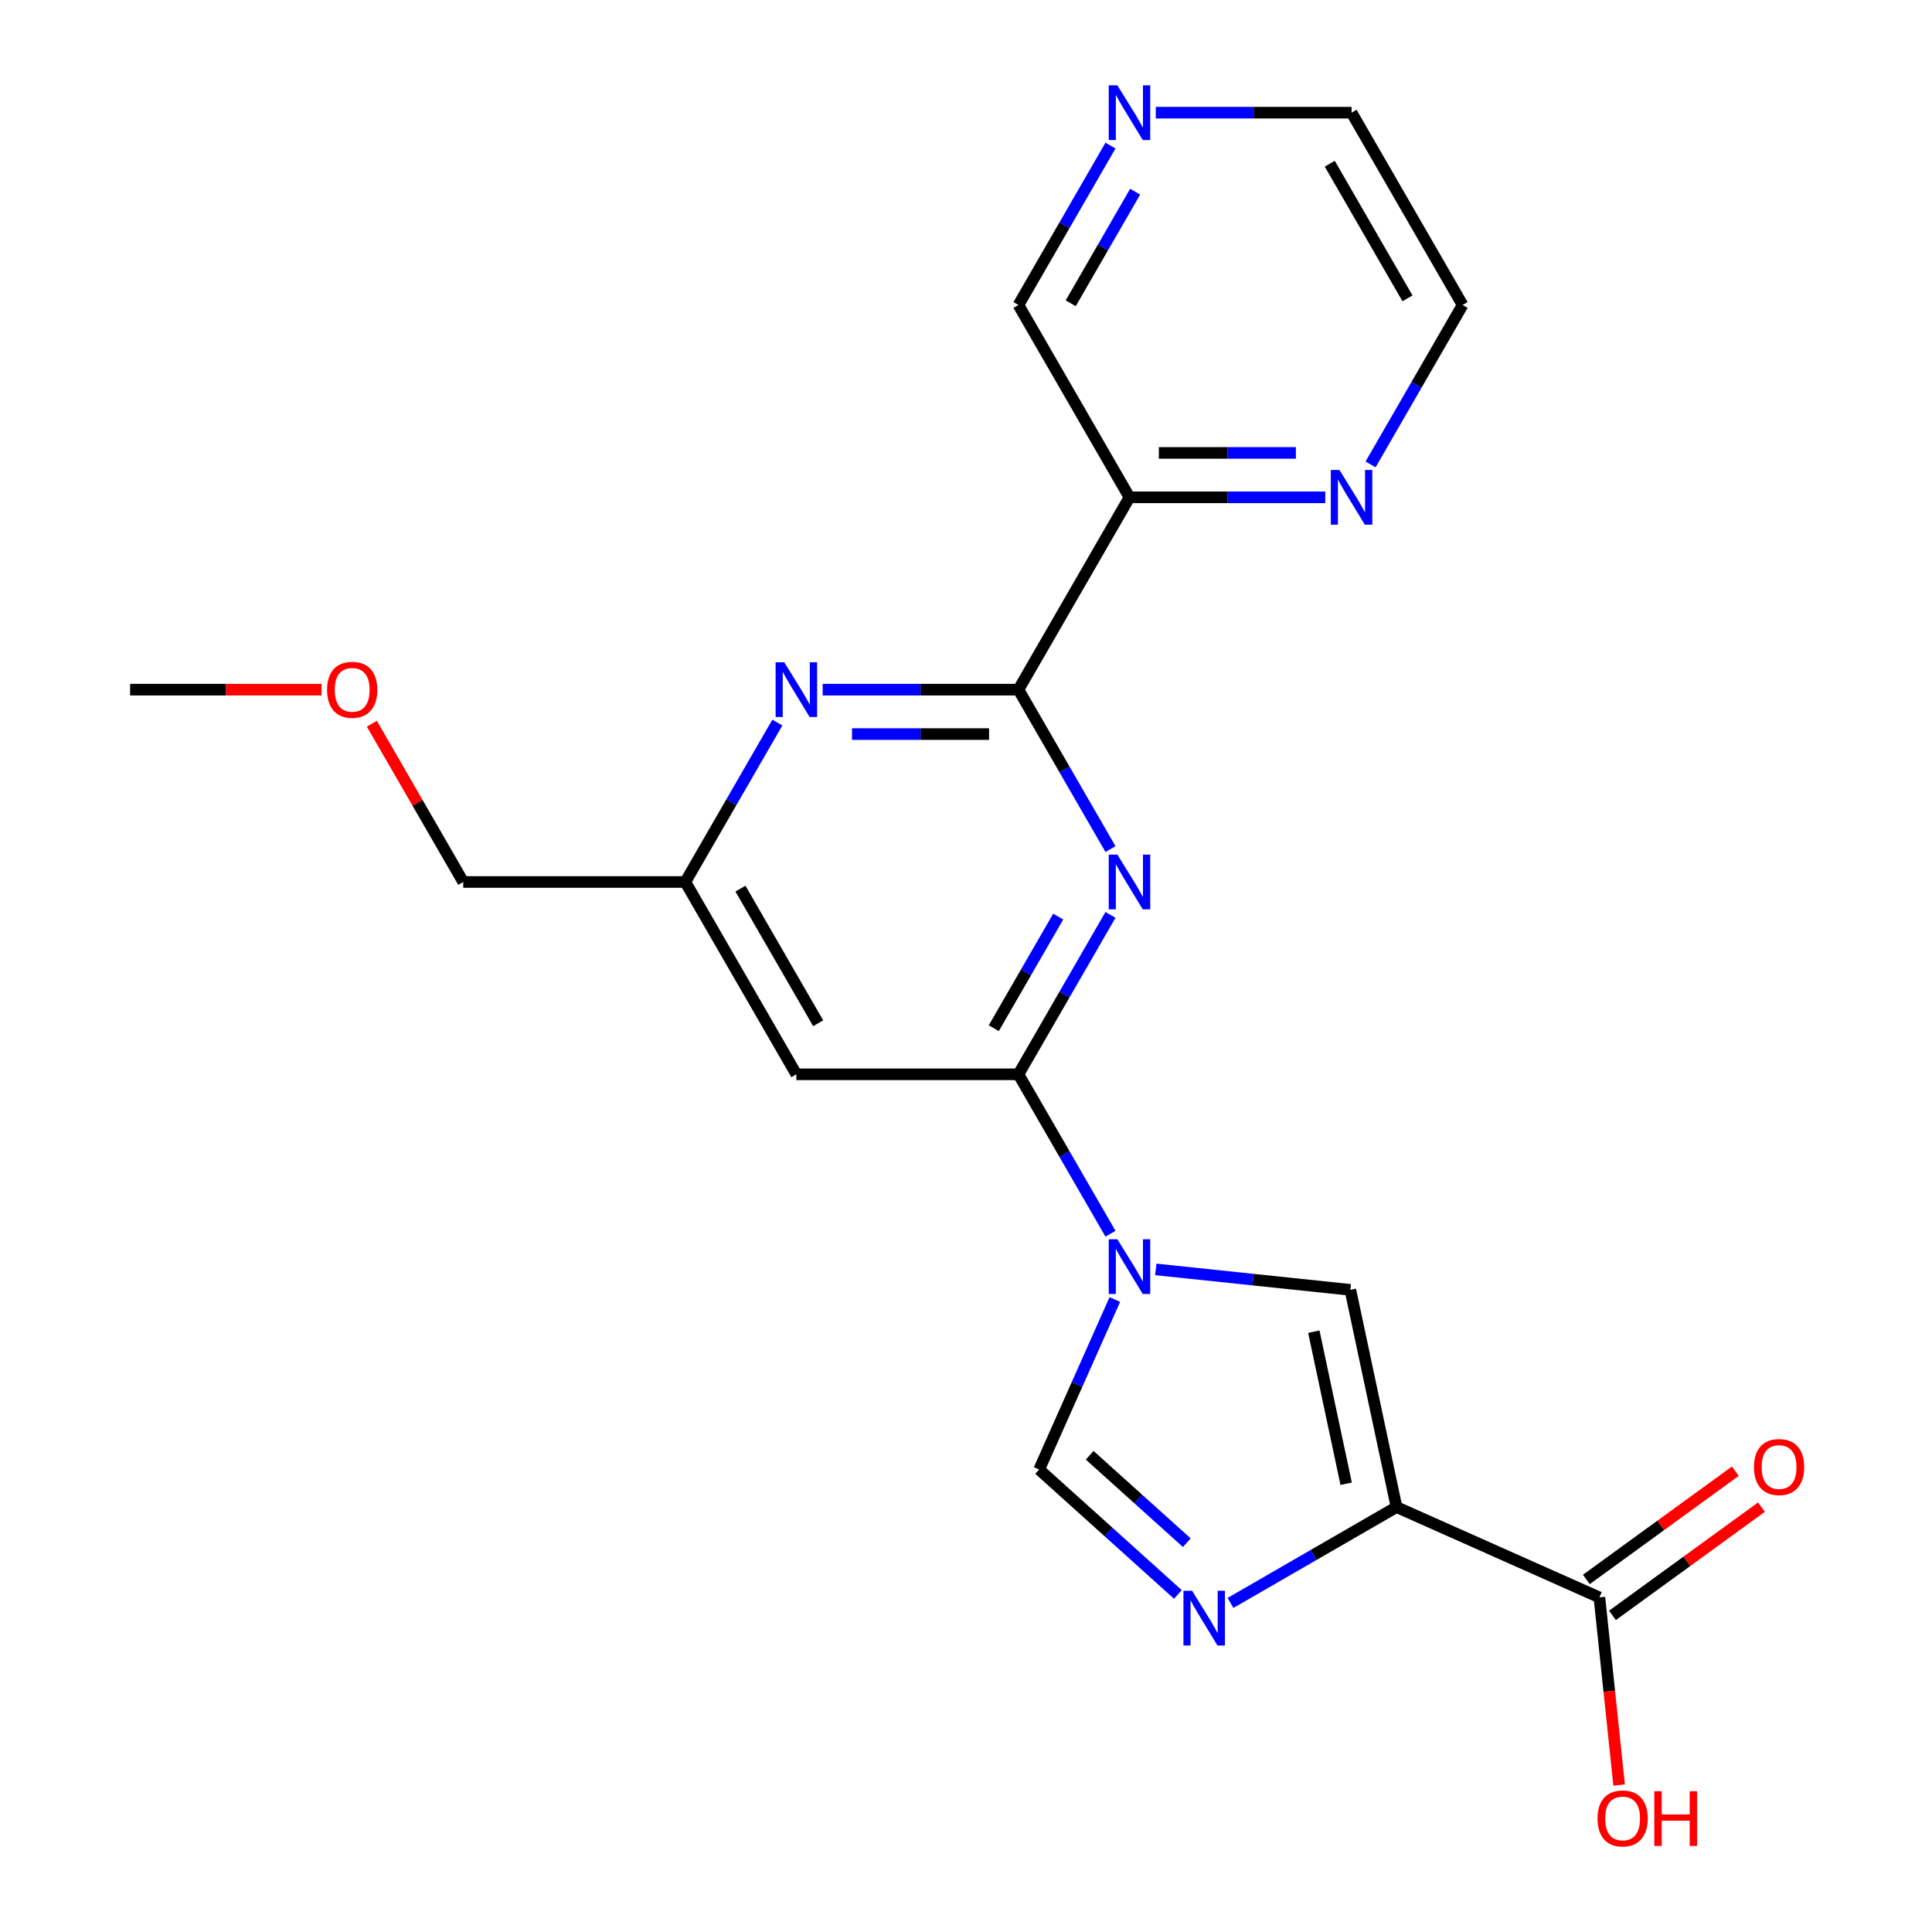 <?xml version='1.0' encoding='iso-8859-1'?>
<svg version='1.1' baseProfile='full'
              xmlns='http://www.w3.org/2000/svg'
                      xmlns:rdkit='http://www.rdkit.org/xml'
                      xmlns:xlink='http://www.w3.org/1999/xlink'
                  xml:space='preserve'
width='1000px' height='1000px' viewBox='0 0 1000 1000'>
<!-- END OF HEADER -->
<rect style='opacity:1.0;fill:#FFFFFF;stroke:none' width='1000' height='1000' x='0' y='0'> </rect>
<path class='bond-2' d='M 574.784,638.578 L 550.964,597.32' style='fill:none;fill-rule:evenodd;stroke:#0000FF;stroke-width:6px;stroke-linecap:butt;stroke-linejoin:miter;stroke-opacity:1' />
<path class='bond-2' d='M 550.964,597.32 L 527.144,556.062' style='fill:none;fill-rule:evenodd;stroke:#000000;stroke-width:6px;stroke-linecap:butt;stroke-linejoin:miter;stroke-opacity:1' />
<path class='bond-5' d='M 598.232,657.042 L 648.585,662.335' style='fill:none;fill-rule:evenodd;stroke:#0000FF;stroke-width:6px;stroke-linecap:butt;stroke-linejoin:miter;stroke-opacity:1' />
<path class='bond-5' d='M 648.585,662.335 L 698.938,667.627' style='fill:none;fill-rule:evenodd;stroke:#000000;stroke-width:6px;stroke-linecap:butt;stroke-linejoin:miter;stroke-opacity:1' />
<path class='bond-6' d='M 577.035,672.645 L 557.45,716.634' style='fill:none;fill-rule:evenodd;stroke:#0000FF;stroke-width:6px;stroke-linecap:butt;stroke-linejoin:miter;stroke-opacity:1' />
<path class='bond-6' d='M 557.45,716.634 L 537.864,760.623' style='fill:none;fill-rule:evenodd;stroke:#000000;stroke-width:6px;stroke-linecap:butt;stroke-linejoin:miter;stroke-opacity:1' />
<path class='bond-0' d='M 722.838,780.064 L 698.938,667.627' style='fill:none;fill-rule:evenodd;stroke:#000000;stroke-width:6px;stroke-linecap:butt;stroke-linejoin:miter;stroke-opacity:1' />
<path class='bond-0' d='M 696.765,767.979 L 680.036,689.272' style='fill:none;fill-rule:evenodd;stroke:#000000;stroke-width:6px;stroke-linecap:butt;stroke-linejoin:miter;stroke-opacity:1' />
<path class='bond-9' d='M 722.838,780.064 L 827.849,826.818' style='fill:none;fill-rule:evenodd;stroke:#000000;stroke-width:6px;stroke-linecap:butt;stroke-linejoin:miter;stroke-opacity:1' />
<path class='bond-22' d='M 722.838,780.064 L 679.87,804.872' style='fill:none;fill-rule:evenodd;stroke:#000000;stroke-width:6px;stroke-linecap:butt;stroke-linejoin:miter;stroke-opacity:1' />
<path class='bond-22' d='M 679.87,804.872 L 636.902,829.679' style='fill:none;fill-rule:evenodd;stroke:#0000FF;stroke-width:6px;stroke-linecap:butt;stroke-linejoin:miter;stroke-opacity:1' />
<path class='bond-1' d='M 574.784,473.547 L 550.964,514.805' style='fill:none;fill-rule:evenodd;stroke:#0000FF;stroke-width:6px;stroke-linecap:butt;stroke-linejoin:miter;stroke-opacity:1' />
<path class='bond-1' d='M 550.964,514.805 L 527.144,556.062' style='fill:none;fill-rule:evenodd;stroke:#000000;stroke-width:6px;stroke-linecap:butt;stroke-linejoin:miter;stroke-opacity:1' />
<path class='bond-1' d='M 547.728,474.429 L 531.054,503.31' style='fill:none;fill-rule:evenodd;stroke:#0000FF;stroke-width:6px;stroke-linecap:butt;stroke-linejoin:miter;stroke-opacity:1' />
<path class='bond-1' d='M 531.054,503.31 L 514.38,532.19' style='fill:none;fill-rule:evenodd;stroke:#000000;stroke-width:6px;stroke-linecap:butt;stroke-linejoin:miter;stroke-opacity:1' />
<path class='bond-3' d='M 574.784,439.479 L 550.964,398.222' style='fill:none;fill-rule:evenodd;stroke:#0000FF;stroke-width:6px;stroke-linecap:butt;stroke-linejoin:miter;stroke-opacity:1' />
<path class='bond-3' d='M 550.964,398.222 L 527.144,356.964' style='fill:none;fill-rule:evenodd;stroke:#000000;stroke-width:6px;stroke-linecap:butt;stroke-linejoin:miter;stroke-opacity:1' />
<path class='bond-10' d='M 527.144,556.062 L 412.194,556.062' style='fill:none;fill-rule:evenodd;stroke:#000000;stroke-width:6px;stroke-linecap:butt;stroke-linejoin:miter;stroke-opacity:1' />
<path class='bond-8' d='M 527.144,356.964 L 584.619,257.415' style='fill:none;fill-rule:evenodd;stroke:#000000;stroke-width:6px;stroke-linecap:butt;stroke-linejoin:miter;stroke-opacity:1' />
<path class='bond-23' d='M 527.144,356.964 L 476.476,356.964' style='fill:none;fill-rule:evenodd;stroke:#000000;stroke-width:6px;stroke-linecap:butt;stroke-linejoin:miter;stroke-opacity:1' />
<path class='bond-23' d='M 476.476,356.964 L 425.808,356.964' style='fill:none;fill-rule:evenodd;stroke:#0000FF;stroke-width:6px;stroke-linecap:butt;stroke-linejoin:miter;stroke-opacity:1' />
<path class='bond-23' d='M 511.944,379.954 L 476.476,379.954' style='fill:none;fill-rule:evenodd;stroke:#000000;stroke-width:6px;stroke-linecap:butt;stroke-linejoin:miter;stroke-opacity:1' />
<path class='bond-23' d='M 476.476,379.954 L 441.009,379.954' style='fill:none;fill-rule:evenodd;stroke:#0000FF;stroke-width:6px;stroke-linecap:butt;stroke-linejoin:miter;stroke-opacity:1' />
<path class='bond-4' d='M 609.675,825.281 L 573.77,792.952' style='fill:none;fill-rule:evenodd;stroke:#0000FF;stroke-width:6px;stroke-linecap:butt;stroke-linejoin:miter;stroke-opacity:1' />
<path class='bond-4' d='M 573.77,792.952 L 537.864,760.623' style='fill:none;fill-rule:evenodd;stroke:#000000;stroke-width:6px;stroke-linecap:butt;stroke-linejoin:miter;stroke-opacity:1' />
<path class='bond-4' d='M 614.286,798.498 L 589.153,775.867' style='fill:none;fill-rule:evenodd;stroke:#0000FF;stroke-width:6px;stroke-linecap:butt;stroke-linejoin:miter;stroke-opacity:1' />
<path class='bond-4' d='M 589.153,775.867 L 564.019,753.237' style='fill:none;fill-rule:evenodd;stroke:#000000;stroke-width:6px;stroke-linecap:butt;stroke-linejoin:miter;stroke-opacity:1' />
<path class='bond-7' d='M 402.36,373.998 L 378.54,415.256' style='fill:none;fill-rule:evenodd;stroke:#0000FF;stroke-width:6px;stroke-linecap:butt;stroke-linejoin:miter;stroke-opacity:1' />
<path class='bond-7' d='M 378.54,415.256 L 354.72,456.513' style='fill:none;fill-rule:evenodd;stroke:#000000;stroke-width:6px;stroke-linecap:butt;stroke-linejoin:miter;stroke-opacity:1' />
<path class='bond-12' d='M 584.619,257.415 L 635.286,257.415' style='fill:none;fill-rule:evenodd;stroke:#000000;stroke-width:6px;stroke-linecap:butt;stroke-linejoin:miter;stroke-opacity:1' />
<path class='bond-12' d='M 635.286,257.415 L 685.954,257.415' style='fill:none;fill-rule:evenodd;stroke:#0000FF;stroke-width:6px;stroke-linecap:butt;stroke-linejoin:miter;stroke-opacity:1' />
<path class='bond-12' d='M 599.819,234.425 L 635.286,234.425' style='fill:none;fill-rule:evenodd;stroke:#000000;stroke-width:6px;stroke-linecap:butt;stroke-linejoin:miter;stroke-opacity:1' />
<path class='bond-12' d='M 635.286,234.425 L 670.754,234.425' style='fill:none;fill-rule:evenodd;stroke:#0000FF;stroke-width:6px;stroke-linecap:butt;stroke-linejoin:miter;stroke-opacity:1' />
<path class='bond-16' d='M 584.619,257.415 L 527.144,157.866' style='fill:none;fill-rule:evenodd;stroke:#000000;stroke-width:6px;stroke-linecap:butt;stroke-linejoin:miter;stroke-opacity:1' />
<path class='bond-13' d='M 834.606,836.118 L 873.167,808.102' style='fill:none;fill-rule:evenodd;stroke:#000000;stroke-width:6px;stroke-linecap:butt;stroke-linejoin:miter;stroke-opacity:1' />
<path class='bond-13' d='M 873.167,808.102 L 911.728,780.085' style='fill:none;fill-rule:evenodd;stroke:#FF0000;stroke-width:6px;stroke-linecap:butt;stroke-linejoin:miter;stroke-opacity:1' />
<path class='bond-13' d='M 821.093,817.519 L 859.654,789.503' style='fill:none;fill-rule:evenodd;stroke:#000000;stroke-width:6px;stroke-linecap:butt;stroke-linejoin:miter;stroke-opacity:1' />
<path class='bond-13' d='M 859.654,789.503 L 898.215,761.486' style='fill:none;fill-rule:evenodd;stroke:#FF0000;stroke-width:6px;stroke-linecap:butt;stroke-linejoin:miter;stroke-opacity:1' />
<path class='bond-15' d='M 827.849,826.818 L 832.953,875.381' style='fill:none;fill-rule:evenodd;stroke:#000000;stroke-width:6px;stroke-linecap:butt;stroke-linejoin:miter;stroke-opacity:1' />
<path class='bond-15' d='M 832.953,875.381 L 838.057,923.944' style='fill:none;fill-rule:evenodd;stroke:#FF0000;stroke-width:6px;stroke-linecap:butt;stroke-linejoin:miter;stroke-opacity:1' />
<path class='bond-11' d='M 412.194,556.062 L 354.72,456.513' style='fill:none;fill-rule:evenodd;stroke:#000000;stroke-width:6px;stroke-linecap:butt;stroke-linejoin:miter;stroke-opacity:1' />
<path class='bond-11' d='M 423.483,529.635 L 383.251,459.951' style='fill:none;fill-rule:evenodd;stroke:#000000;stroke-width:6px;stroke-linecap:butt;stroke-linejoin:miter;stroke-opacity:1' />
<path class='bond-18' d='M 354.72,456.513 L 239.77,456.513' style='fill:none;fill-rule:evenodd;stroke:#000000;stroke-width:6px;stroke-linecap:butt;stroke-linejoin:miter;stroke-opacity:1' />
<path class='bond-19' d='M 709.402,240.381 L 733.223,199.124' style='fill:none;fill-rule:evenodd;stroke:#0000FF;stroke-width:6px;stroke-linecap:butt;stroke-linejoin:miter;stroke-opacity:1' />
<path class='bond-19' d='M 733.223,199.124 L 757.043,157.866' style='fill:none;fill-rule:evenodd;stroke:#000000;stroke-width:6px;stroke-linecap:butt;stroke-linejoin:miter;stroke-opacity:1' />
<path class='bond-14' d='M 574.784,75.351 L 550.964,116.608' style='fill:none;fill-rule:evenodd;stroke:#0000FF;stroke-width:6px;stroke-linecap:butt;stroke-linejoin:miter;stroke-opacity:1' />
<path class='bond-14' d='M 550.964,116.608 L 527.144,157.866' style='fill:none;fill-rule:evenodd;stroke:#000000;stroke-width:6px;stroke-linecap:butt;stroke-linejoin:miter;stroke-opacity:1' />
<path class='bond-14' d='M 587.548,99.223 L 570.874,128.103' style='fill:none;fill-rule:evenodd;stroke:#0000FF;stroke-width:6px;stroke-linecap:butt;stroke-linejoin:miter;stroke-opacity:1' />
<path class='bond-14' d='M 570.874,128.103 L 554.2,156.984' style='fill:none;fill-rule:evenodd;stroke:#000000;stroke-width:6px;stroke-linecap:butt;stroke-linejoin:miter;stroke-opacity:1' />
<path class='bond-20' d='M 598.232,58.317 L 648.9,58.317' style='fill:none;fill-rule:evenodd;stroke:#0000FF;stroke-width:6px;stroke-linecap:butt;stroke-linejoin:miter;stroke-opacity:1' />
<path class='bond-20' d='M 648.9,58.317 L 699.568,58.317' style='fill:none;fill-rule:evenodd;stroke:#000000;stroke-width:6px;stroke-linecap:butt;stroke-linejoin:miter;stroke-opacity:1' />
<path class='bond-17' d='M 192.477,374.598 L 216.123,415.556' style='fill:none;fill-rule:evenodd;stroke:#FF0000;stroke-width:6px;stroke-linecap:butt;stroke-linejoin:miter;stroke-opacity:1' />
<path class='bond-17' d='M 216.123,415.556 L 239.77,456.513' style='fill:none;fill-rule:evenodd;stroke:#000000;stroke-width:6px;stroke-linecap:butt;stroke-linejoin:miter;stroke-opacity:1' />
<path class='bond-21' d='M 166.422,356.964 L 116.884,356.964' style='fill:none;fill-rule:evenodd;stroke:#FF0000;stroke-width:6px;stroke-linecap:butt;stroke-linejoin:miter;stroke-opacity:1' />
<path class='bond-21' d='M 116.884,356.964 L 67.346,356.964' style='fill:none;fill-rule:evenodd;stroke:#000000;stroke-width:6px;stroke-linecap:butt;stroke-linejoin:miter;stroke-opacity:1' />
<path class='bond-24' d='M 757.043,157.866 L 699.568,58.317' style='fill:none;fill-rule:evenodd;stroke:#000000;stroke-width:6px;stroke-linecap:butt;stroke-linejoin:miter;stroke-opacity:1' />
<path class='bond-24' d='M 728.512,154.428 L 688.279,84.744' style='fill:none;fill-rule:evenodd;stroke:#000000;stroke-width:6px;stroke-linecap:butt;stroke-linejoin:miter;stroke-opacity:1' />
<path  class='atom-0' d='M 578.359 641.451
L 587.639 656.451
Q 588.559 657.931, 590.039 660.611
Q 591.519 663.291, 591.599 663.451
L 591.599 641.451
L 595.359 641.451
L 595.359 669.771
L 591.479 669.771
L 581.519 653.371
Q 580.359 651.451, 579.119 649.251
Q 577.919 647.051, 577.559 646.371
L 577.559 669.771
L 573.879 669.771
L 573.879 641.451
L 578.359 641.451
' fill='#0000FF'/>
<path  class='atom-2' d='M 578.359 442.353
L 587.639 457.353
Q 588.559 458.833, 590.039 461.513
Q 591.519 464.193, 591.599 464.353
L 591.599 442.353
L 595.359 442.353
L 595.359 470.673
L 591.479 470.673
L 581.519 454.273
Q 580.359 452.353, 579.119 450.153
Q 577.919 447.953, 577.559 447.273
L 577.559 470.673
L 573.879 470.673
L 573.879 442.353
L 578.359 442.353
' fill='#0000FF'/>
<path  class='atom-5' d='M 617.029 823.379
L 626.309 838.379
Q 627.229 839.859, 628.709 842.539
Q 630.189 845.219, 630.269 845.379
L 630.269 823.379
L 634.029 823.379
L 634.029 851.699
L 630.149 851.699
L 620.189 835.299
Q 619.029 833.379, 617.789 831.179
Q 616.589 828.979, 616.229 828.299
L 616.229 851.699
L 612.549 851.699
L 612.549 823.379
L 617.029 823.379
' fill='#0000FF'/>
<path  class='atom-8' d='M 405.934 342.804
L 415.214 357.804
Q 416.134 359.284, 417.614 361.964
Q 419.094 364.644, 419.174 364.804
L 419.174 342.804
L 422.934 342.804
L 422.934 371.124
L 419.054 371.124
L 409.094 354.724
Q 407.934 352.804, 406.694 350.604
Q 405.494 348.404, 405.134 347.724
L 405.134 371.124
L 401.454 371.124
L 401.454 342.804
L 405.934 342.804
' fill='#0000FF'/>
<path  class='atom-13' d='M 693.308 243.255
L 702.588 258.255
Q 703.508 259.735, 704.988 262.415
Q 706.468 265.095, 706.548 265.255
L 706.548 243.255
L 710.308 243.255
L 710.308 271.575
L 706.428 271.575
L 696.468 255.175
Q 695.308 253.255, 694.068 251.055
Q 692.868 248.855, 692.508 248.175
L 692.508 271.575
L 688.828 271.575
L 688.828 243.255
L 693.308 243.255
' fill='#0000FF'/>
<path  class='atom-14' d='M 907.845 759.333
Q 907.845 752.533, 911.205 748.733
Q 914.565 744.933, 920.845 744.933
Q 927.125 744.933, 930.485 748.733
Q 933.845 752.533, 933.845 759.333
Q 933.845 766.213, 930.445 770.133
Q 927.045 774.013, 920.845 774.013
Q 914.605 774.013, 911.205 770.133
Q 907.845 766.253, 907.845 759.333
M 920.845 770.813
Q 925.165 770.813, 927.485 767.933
Q 929.845 765.013, 929.845 759.333
Q 929.845 753.773, 927.485 750.973
Q 925.165 748.133, 920.845 748.133
Q 916.525 748.133, 914.165 750.933
Q 911.845 753.733, 911.845 759.333
Q 911.845 765.053, 914.165 767.933
Q 916.525 770.813, 920.845 770.813
' fill='#FF0000'/>
<path  class='atom-15' d='M 578.359 44.157
L 587.639 59.157
Q 588.559 60.637, 590.039 63.317
Q 591.519 65.997, 591.599 66.157
L 591.599 44.157
L 595.359 44.157
L 595.359 72.477
L 591.479 72.477
L 581.519 56.077
Q 580.359 54.157, 579.119 51.957
Q 577.919 49.757, 577.559 49.077
L 577.559 72.477
L 573.879 72.477
L 573.879 44.157
L 578.359 44.157
' fill='#0000FF'/>
<path  class='atom-16' d='M 826.865 941.218
Q 826.865 934.418, 830.225 930.618
Q 833.585 926.818, 839.865 926.818
Q 846.145 926.818, 849.505 930.618
Q 852.865 934.418, 852.865 941.218
Q 852.865 948.098, 849.465 952.018
Q 846.065 955.898, 839.865 955.898
Q 833.625 955.898, 830.225 952.018
Q 826.865 948.138, 826.865 941.218
M 839.865 952.698
Q 844.185 952.698, 846.505 949.818
Q 848.865 946.898, 848.865 941.218
Q 848.865 935.658, 846.505 932.858
Q 844.185 930.018, 839.865 930.018
Q 835.545 930.018, 833.185 932.818
Q 830.865 935.618, 830.865 941.218
Q 830.865 946.938, 833.185 949.818
Q 835.545 952.698, 839.865 952.698
' fill='#FF0000'/>
<path  class='atom-16' d='M 856.265 927.138
L 860.105 927.138
L 860.105 939.178
L 874.585 939.178
L 874.585 927.138
L 878.425 927.138
L 878.425 955.458
L 874.585 955.458
L 874.585 942.378
L 860.105 942.378
L 860.105 955.458
L 856.265 955.458
L 856.265 927.138
' fill='#FF0000'/>
<path  class='atom-18' d='M 169.296 357.044
Q 169.296 350.244, 172.656 346.444
Q 176.016 342.644, 182.296 342.644
Q 188.576 342.644, 191.936 346.444
Q 195.296 350.244, 195.296 357.044
Q 195.296 363.924, 191.896 367.844
Q 188.496 371.724, 182.296 371.724
Q 176.056 371.724, 172.656 367.844
Q 169.296 363.964, 169.296 357.044
M 182.296 368.524
Q 186.616 368.524, 188.936 365.644
Q 191.296 362.724, 191.296 357.044
Q 191.296 351.484, 188.936 348.684
Q 186.616 345.844, 182.296 345.844
Q 177.976 345.844, 175.616 348.644
Q 173.296 351.444, 173.296 357.044
Q 173.296 362.764, 175.616 365.644
Q 177.976 368.524, 182.296 368.524
' fill='#FF0000'/>
</svg>
